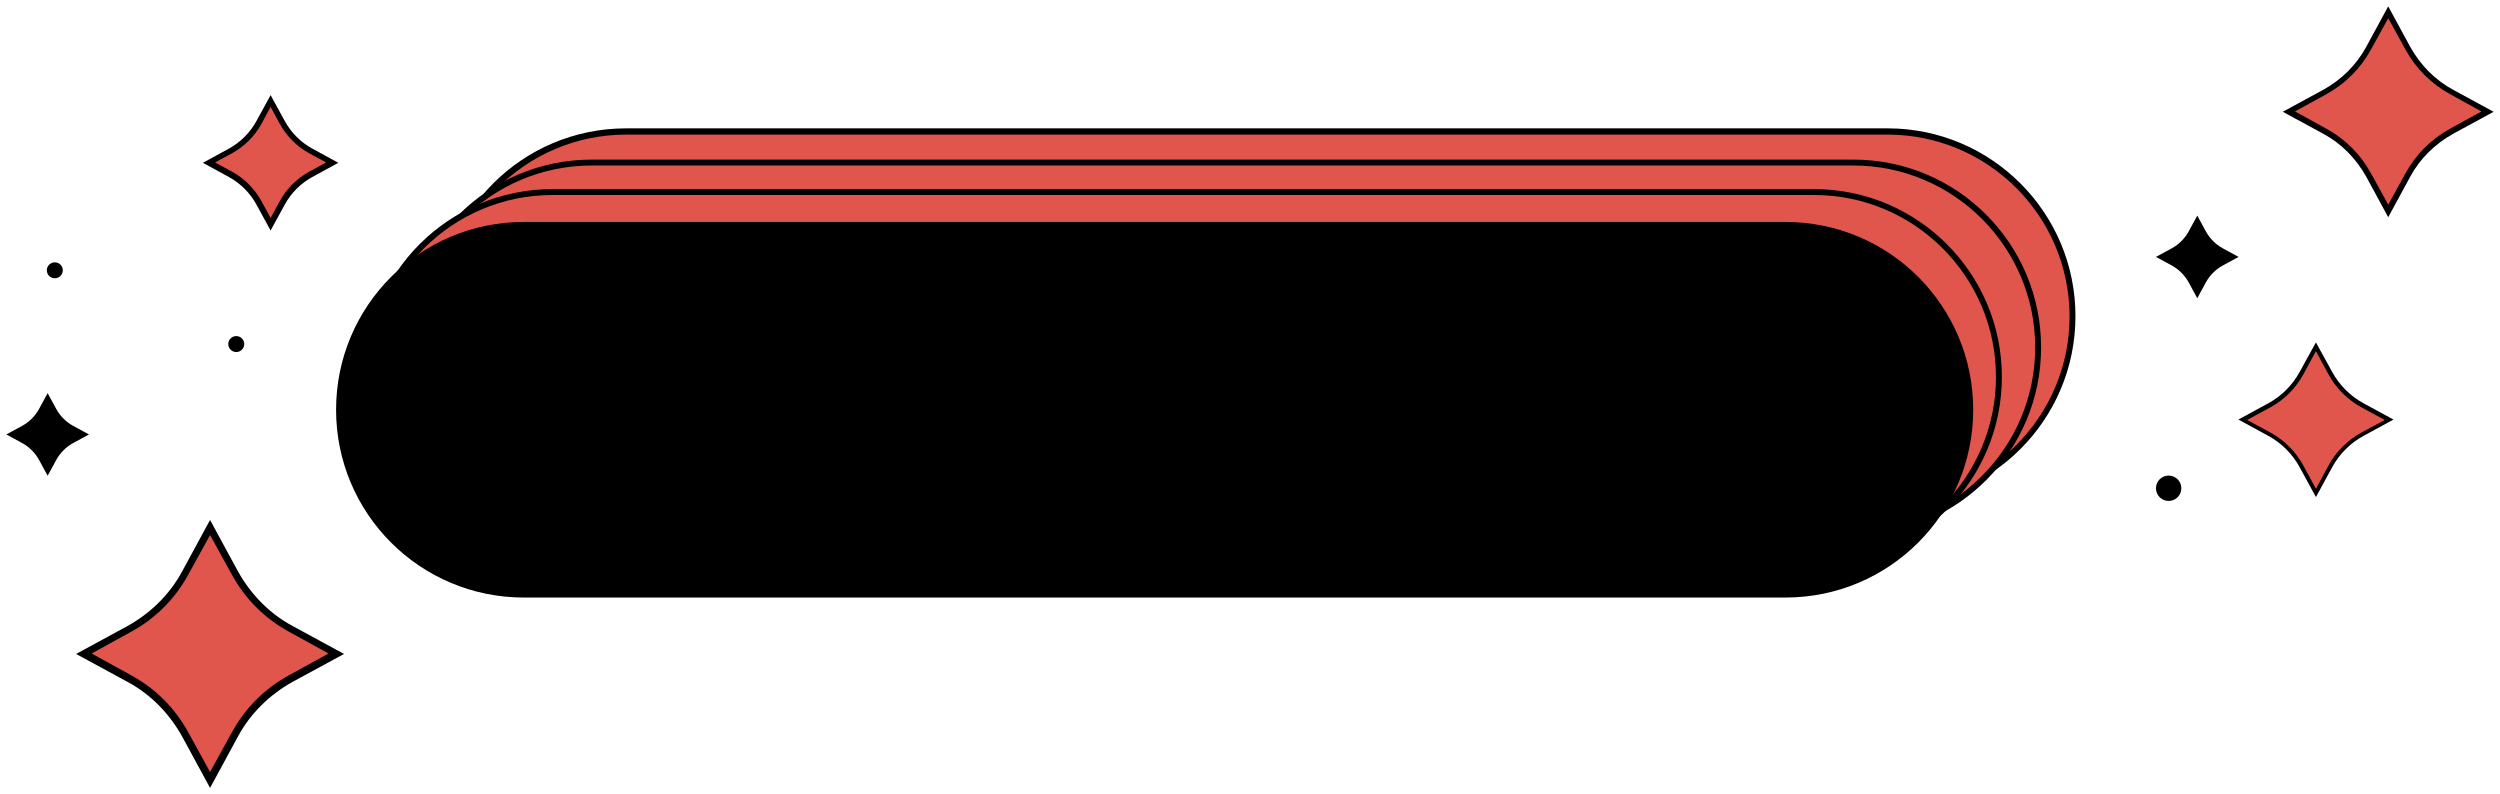 <?xml version="1.0" encoding="UTF-8"?> <svg xmlns="http://www.w3.org/2000/svg" viewBox="5699 4889 394.255 125.255"> <path fill="#E0564C" fill-opacity="1" stroke="" stroke-opacity="1" stroke-width="1" fill-rule="evenodd" id="tSvg28a82dcef4" d="M 5728.21 5004.79 C 5726.181 5001.082 5723.103 4998.004 5719.395 4995.975 C 5712.19 4992.058 5712.19 4992.058 5712.19 4992.058 C 5712.19 4992.058 5719.395 4988.14 5719.395 4988.14 C 5723.103 4986.111 5726.181 4983.033 5728.21 4979.325 C 5732.128 4972.119 5732.128 4972.119 5732.128 4972.119 C 5732.128 4972.119 5736.046 4979.325 5736.046 4979.325 C 5738.074 4983.033 5741.153 4986.111 5744.86 4988.14 C 5752.066 4992.058 5752.066 4992.058 5752.066 4992.058 C 5752.066 4992.058 5744.86 4995.975 5744.86 4995.975 C 5741.153 4998.004 5738.074 5001.082 5736.046 5004.79 C 5732.128 5011.996 5732.128 5011.996 5732.128 5011.996 C 5732.128 5011.996 5728.21 5004.79 5728.21 5004.79"></path> <path fill="black" fill-opacity="1" stroke="" stroke-opacity="1" stroke-width="1" fill-rule="evenodd" id="tSvgb08536bbf" d="M 5732.128 4973.379 C 5735.556 4979.605 5735.556 4979.605 5735.556 4979.605 C 5737.654 4983.453 5740.733 4986.531 5744.581 4988.63 C 5750.807 4992.058 5750.807 4992.058 5750.807 4992.058 C 5750.807 4992.058 5744.581 4995.486 5744.581 4995.486 C 5740.733 4997.585 5737.654 5000.663 5735.556 5004.511 C 5732.128 5010.737 5732.128 5010.737 5732.128 5010.737 C 5732.128 5010.737 5728.7 5004.511 5728.7 5004.511 C 5726.601 5000.663 5723.523 4997.585 5719.675 4995.486 C 5713.449 4992.058 5713.449 4992.058 5713.449 4992.058 C 5713.449 4992.058 5719.675 4988.63 5719.675 4988.63 C 5723.523 4986.531 5726.601 4983.453 5728.7 4979.605 C 5732.128 4973.379 5732.128 4973.379 5732.128 4973.379 M 5732.128 4971 C 5727.72 4979.115 5727.72 4979.115 5727.72 4979.115 C 5725.761 4982.753 5722.753 4985.691 5719.115 4987.72 C 5711 4992.128 5711 4992.128 5711 4992.128 C 5711 4992.128 5719.115 4996.535 5719.115 4996.535 C 5722.753 4998.494 5725.691 5001.502 5727.72 5005.14 C 5732.128 5013.255 5732.128 5013.255 5732.128 5013.255 C 5732.128 5013.255 5736.535 5005.14 5736.535 5005.14 C 5738.494 5001.502 5741.502 4998.564 5745.14 4996.535 C 5753.256 4992.128 5753.256 4992.128 5753.256 4992.128 C 5753.256 4992.128 5745.14 4987.72 5745.14 4987.72 C 5741.502 4985.761 5738.564 4982.753 5736.535 4979.115 C 5732.128 4971 5732.128 4971 5732.128 4971"></path> <path fill="#E0564C" fill-opacity="1" stroke="" stroke-opacity="1" stroke-width="1" fill-rule="evenodd" id="tSvg8323f7d5a2" d="M 6072.544 4916.593 C 6070.948 4913.675 6068.525 4911.252 6065.607 4909.656 C 6059.936 4906.573 6059.936 4906.573 6059.936 4906.573 C 6059.936 4906.573 6065.607 4903.489 6065.607 4903.489 C 6068.525 4901.892 6070.948 4899.47 6072.544 4896.552 C 6075.628 4890.881 6075.628 4890.881 6075.628 4890.881 C 6075.628 4890.881 6078.711 4896.552 6078.711 4896.552 C 6080.308 4899.47 6082.73 4901.892 6085.648 4903.489 C 6091.319 4906.573 6091.319 4906.573 6091.319 4906.573 C 6091.319 4906.573 6085.648 4909.656 6085.648 4909.656 C 6082.73 4911.252 6080.308 4913.675 6078.711 4916.593 C 6075.628 4922.264 6075.628 4922.264 6075.628 4922.264 C 6075.628 4922.264 6072.544 4916.593 6072.544 4916.593"></path> <path fill="black" fill-opacity="1" stroke="" stroke-opacity="1" stroke-width="1" fill-rule="evenodd" id="tSvg9abcfc70bd" d="M 6075.628 4891.872 C 6078.326 4896.772 6078.326 4896.772 6078.326 4896.772 C 6079.977 4899.801 6082.4 4902.223 6085.428 4903.875 C 6090.328 4906.573 6090.328 4906.573 6090.328 4906.573 C 6090.328 4906.573 6085.428 4909.27 6085.428 4909.27 C 6082.4 4910.922 6079.977 4913.345 6078.326 4916.373 C 6075.628 4921.273 6075.628 4921.273 6075.628 4921.273 C 6075.628 4921.273 6072.93 4916.373 6072.93 4916.373 C 6071.278 4913.345 6068.856 4910.922 6065.827 4909.27 C 6060.927 4906.573 6060.927 4906.573 6060.927 4906.573 C 6060.927 4906.573 6065.827 4903.875 6065.827 4903.875 C 6068.856 4902.223 6071.278 4899.801 6072.93 4896.772 C 6075.628 4891.872 6075.628 4891.872 6075.628 4891.872 M 6075.628 4890 C 6072.159 4896.387 6072.159 4896.387 6072.159 4896.387 C 6070.617 4899.25 6068.25 4901.562 6065.387 4903.159 C 6059 4906.628 6059 4906.628 6059 4906.628 C 6059 4906.628 6065.387 4910.096 6065.387 4910.096 C 6068.25 4911.638 6070.562 4914.006 6072.159 4916.869 C 6075.628 4923.256 6075.628 4923.256 6075.628 4923.256 C 6075.628 4923.256 6079.096 4916.869 6079.096 4916.869 C 6080.638 4914.006 6083.006 4911.693 6085.869 4910.096 C 6092.255 4906.628 6092.255 4906.628 6092.255 4906.628 C 6092.255 4906.628 6085.869 4903.159 6085.869 4903.159 C 6083.006 4901.617 6080.693 4899.25 6079.096 4896.387 C 6075.628 4890 6075.628 4890 6075.628 4890"></path> <path fill="black" fill-opacity="1" stroke="" stroke-opacity="1" stroke-width="1" fill-rule="evenodd" id="tSvg13ddfb28e" d="M 5706.515 4964.029 C 5705.146 4961.511 5705.146 4961.511 5705.146 4961.511 C 5704.544 4960.416 5703.613 4959.485 5702.518 4958.883 C 5700 4957.515 5700 4957.515 5700 4957.515 C 5700 4957.515 5702.518 4956.146 5702.518 4956.146 C 5703.613 4955.544 5704.544 4954.613 5705.146 4953.518 C 5706.515 4951 5706.515 4951 5706.515 4951 C 5706.515 4951 5707.883 4953.518 5707.883 4953.518 C 5708.485 4954.613 5709.416 4955.544 5710.511 4956.146 C 5713.029 4957.515 5713.029 4957.515 5713.029 4957.515 C 5713.029 4957.515 5710.511 4958.883 5710.511 4958.883 C 5709.416 4959.485 5708.485 4960.416 5707.883 4961.511 C 5706.515 4964.029 5706.515 4964.029 5706.515 4964.029"></path> <path fill="black" fill-opacity="1" stroke="" stroke-opacity="1" stroke-width="1" fill-rule="evenodd" id="tSvgb3ccd9d00f" d="M 6045.515 4936.029 C 6044.146 4933.511 6044.146 4933.511 6044.146 4933.511 C 6043.544 4932.416 6042.613 4931.485 6041.518 4930.883 C 6039 4929.515 6039 4929.515 6039 4929.515 C 6039 4929.515 6041.518 4928.146 6041.518 4928.146 C 6042.613 4927.544 6043.544 4926.613 6044.146 4925.518 C 6045.515 4923 6045.515 4923 6045.515 4923 C 6045.515 4923 6046.883 4925.518 6046.883 4925.518 C 6047.486 4926.613 6048.416 4927.544 6049.511 4928.146 C 6052.029 4929.515 6052.029 4929.515 6052.029 4929.515 C 6052.029 4929.515 6049.511 4930.883 6049.511 4930.883 C 6048.416 4931.485 6047.486 4932.416 6046.883 4933.511 C 6045.515 4936.029 6045.515 4936.029 6045.515 4936.029"></path> <path fill="#E0564C" fill-opacity="1" stroke="" stroke-opacity="1" stroke-width="1" fill-rule="evenodd" id="tSvg12fae62c101" d="M 5739.869 4920.971 C 5738.828 4919.055 5737.241 4917.522 5735.38 4916.482 C 5731.985 4914.62 5731.985 4914.62 5731.985 4914.62 C 5731.985 4914.62 5735.38 4912.759 5735.38 4912.759 C 5737.296 4911.719 5738.828 4910.131 5739.869 4908.27 C 5741.73 4904.876 5741.73 4904.876 5741.73 4904.876 C 5741.73 4904.876 5743.591 4908.27 5743.591 4908.27 C 5744.632 4910.186 5746.219 4911.719 5748.081 4912.759 C 5751.475 4914.62 5751.475 4914.62 5751.475 4914.62 C 5751.475 4914.62 5748.081 4916.482 5748.081 4916.482 C 5746.164 4917.522 5744.632 4919.11 5743.591 4920.971 C 5741.73 4924.365 5741.73 4924.365 5741.73 4924.365 C 5741.73 4924.365 5739.869 4920.971 5739.869 4920.971"></path> <path fill="black" fill-opacity="1" stroke="" stroke-opacity="1" stroke-width="1" fill-rule="evenodd" id="tSvg126e71debc7" d="M 5741.675 4905.861 C 5743.099 4908.489 5743.099 4908.489 5743.099 4908.489 C 5744.194 4910.46 5745.781 4912.102 5747.807 4913.197 C 5750.435 4914.621 5750.435 4914.621 5750.435 4914.621 C 5750.435 4914.621 5747.807 4916.044 5747.807 4916.044 C 5745.836 4917.139 5744.194 4918.726 5743.099 4920.752 C 5741.675 4923.38 5741.675 4923.38 5741.675 4923.38 C 5741.675 4923.38 5740.252 4920.752 5740.252 4920.752 C 5739.157 4918.781 5737.569 4917.139 5735.544 4916.044 C 5732.916 4914.621 5732.916 4914.621 5732.916 4914.621 C 5732.916 4914.621 5735.544 4913.197 5735.544 4913.197 C 5737.515 4912.102 5739.157 4910.515 5740.252 4908.489 C 5741.675 4905.861 5741.675 4905.861 5741.675 4905.861 M 5741.675 4904 C 5739.431 4908.106 5739.431 4908.106 5739.431 4908.106 C 5738.445 4909.913 5736.913 4911.445 5735.106 4912.431 C 5731 4914.675 5731 4914.675 5731 4914.675 C 5731 4914.675 5735.106 4916.92 5735.106 4916.92 C 5736.913 4917.905 5738.445 4919.438 5739.431 4921.245 C 5741.675 4925.351 5741.675 4925.351 5741.675 4925.351 C 5741.675 4925.351 5743.92 4921.245 5743.92 4921.245 C 5744.905 4919.438 5746.438 4917.905 5748.245 4916.92 C 5752.351 4914.675 5752.351 4914.675 5752.351 4914.675 C 5752.351 4914.675 5748.245 4912.431 5748.245 4912.431 C 5746.438 4911.445 5744.905 4909.913 5743.92 4908.106 C 5741.675 4904 5741.675 4904 5741.675 4904"></path> <path fill="#E0564C" fill-opacity="1" stroke="" stroke-opacity="1" stroke-width="1" fill-rule="evenodd" id="tSvgd6f1e02f7a" d="M 5797.742 4968.038 C 5781.702 4968.038 5768.618 4954.954 5768.618 4938.914 C 5768.618 4922.873 5781.702 4909.789 5797.742 4909.789 C 5996.687 4909.789 5996.687 4909.789 5996.687 4909.789 C 6012.727 4909.789 6025.811 4922.873 6025.811 4938.914 C 6025.811 4954.954 6012.727 4968.038 5996.687 4968.038 C 5797.742 4968.038 5797.742 4968.038 5797.742 4968.038"></path> <path fill="black" fill-opacity="1" stroke="" stroke-opacity="1" stroke-width="1" fill-rule="evenodd" id="tSvg179cb7723f2" d="M 5996.687 4910.227 C 6012.508 4910.227 6025.373 4923.092 6025.373 4938.913 C 6025.373 4954.735 6012.508 4967.6 5996.687 4967.6 C 5797.742 4967.6 5797.742 4967.6 5797.742 4967.6 C 5781.921 4967.6 5769.056 4954.735 5769.056 4938.913 C 5769.056 4923.092 5781.921 4910.227 5797.742 4910.227 C 5996.687 4910.227 5996.687 4910.227 5996.687 4910.227 M 5996.687 4909.241 C 5797.742 4909.241 5797.742 4909.241 5797.742 4909.241 C 5781.373 4909.241 5768.125 4922.49 5768.125 4938.858 C 5768.125 4955.227 5781.373 4968.476 5797.742 4968.476 C 5996.687 4968.476 5996.687 4968.476 5996.687 4968.476 C 6013.056 4968.476 6026.304 4955.227 6026.304 4938.858 C 6026.304 4922.49 6013.001 4909.241 5996.687 4909.241Z"></path> <path fill="#E0564C" fill-opacity="1" stroke="" stroke-opacity="1" stroke-width="1" fill-rule="evenodd" id="tSvg6c4019755" d="M 5792.322 4972.91 C 5776.282 4972.91 5763.198 4959.826 5763.198 4943.786 C 5763.198 4927.745 5776.282 4914.661 5792.322 4914.661 C 5991.267 4914.661 5991.267 4914.661 5991.267 4914.661 C 6007.307 4914.661 6020.391 4927.745 6020.391 4943.786 C 6020.391 4959.826 6007.307 4972.91 5991.267 4972.91 C 5792.322 4972.91 5792.322 4972.91 5792.322 4972.91"></path> <path fill="black" fill-opacity="1" stroke="" stroke-opacity="1" stroke-width="1" fill-rule="evenodd" id="tSvg116a19c3a13" d="M 5991.267 4915.099 C 6007.088 4915.099 6019.953 4927.964 6019.953 4943.785 C 6019.953 4959.607 6007.088 4972.472 5991.267 4972.472 C 5792.322 4972.472 5792.322 4972.472 5792.322 4972.472 C 5776.501 4972.472 5763.636 4959.607 5763.636 4943.785 C 5763.636 4927.964 5776.501 4915.099 5792.322 4915.099 C 5991.267 4915.099 5991.267 4915.099 5991.267 4915.099 M 5991.267 4914.168 C 5792.322 4914.168 5792.322 4914.168 5792.322 4914.168 C 5775.953 4914.168 5762.705 4927.416 5762.705 4943.785 C 5762.705 4960.154 5775.953 4973.402 5792.322 4973.402 C 5991.267 4973.402 5991.267 4973.402 5991.267 4973.402 C 6007.636 4973.402 6020.884 4960.154 6020.884 4943.785 C 6020.884 4927.416 6007.636 4914.168 5991.267 4914.168Z"></path> <path fill="#E0564C" fill-opacity="1" stroke="" stroke-opacity="1" stroke-width="1" fill-rule="evenodd" id="tSvgd4e74e3fdd" d="M 5786.136 4977.562 C 5770.096 4977.562 5757.012 4964.478 5757.012 4948.438 C 5757.012 4932.398 5770.096 4919.314 5786.136 4919.314 C 5985.081 4919.314 5985.081 4919.314 5985.081 4919.314 C 6001.121 4919.314 6014.205 4932.398 6014.205 4948.438 C 6014.205 4964.478 6001.121 4977.562 5985.081 4977.562 C 5786.136 4977.562 5786.136 4977.562 5786.136 4977.562"></path> <path fill="black" fill-opacity="1" stroke="" stroke-opacity="1" stroke-width="1" fill-rule="evenodd" id="tSvg91a06c1a75" d="M 5985.081 4919.752 C 6000.902 4919.752 6013.767 4932.617 6013.767 4948.439 C 6013.767 4964.26 6000.902 4977.125 5985.081 4977.125 C 5786.136 4977.125 5786.136 4977.125 5786.136 4977.125 C 5770.315 4977.125 5757.45 4964.26 5757.45 4948.439 C 5757.45 4932.617 5770.315 4919.752 5786.136 4919.752 C 5985.081 4919.752 5985.081 4919.752 5985.081 4919.752 M 5985.081 4918.821 C 5786.136 4918.821 5786.136 4918.821 5786.136 4918.821 C 5769.767 4918.821 5756.519 4932.07 5756.519 4948.439 C 5756.519 4964.807 5769.767 4978.056 5786.136 4978.056 C 5985.081 4978.056 5985.081 4978.056 5985.081 4978.056 C 6001.45 4978.056 6014.698 4964.807 6014.698 4948.439 C 6014.698 4932.07 6001.395 4918.821 5985.081 4918.821Z"></path> <path fill="black" fill-opacity="1" stroke="" stroke-opacity="1" stroke-width="1" fill-rule="evenodd" id="tSvg350da1fdaa" d="M 5980.562 4983.234 C 5781.617 4983.234 5781.617 4983.234 5781.617 4983.234 C 5765.248 4983.234 5752 4969.986 5752 4953.617 C 5752 4937.248 5765.248 4924 5781.617 4924 C 5980.562 4924 5980.562 4924 5980.562 4924 C 5996.931 4924 6010.179 4937.248 6010.179 4953.617 C 6010.179 4969.986 5996.931 4983.234 5980.562 4983.234Z"></path> <path fill="black" fill-opacity="1" stroke="" stroke-opacity="1" stroke-width="1" fill-rule="evenodd" id="tSvg8e73dac057" d="M 5736.259 4944.518 C 5736.955 4944.518 5737.518 4943.954 5737.518 4943.259 C 5737.518 4942.564 5736.955 4942 5736.259 4942 C 5735.564 4942 5735 4942.564 5735 4943.259 C 5735 4943.954 5735.564 4944.518 5736.259 4944.518Z"></path> <path fill="black" fill-opacity="1" stroke="" stroke-opacity="1" stroke-width="1" fill-rule="evenodd" id="tSvg13712a70e88" d="M 5707.644 4932.887 C 5708.34 4932.887 5708.904 4932.324 5708.904 4931.628 C 5708.904 4930.933 5708.34 4930.369 5707.644 4930.369 C 5706.949 4930.369 5706.385 4930.933 5706.385 4931.628 C 5706.385 4932.324 5706.949 4932.887 5707.644 4932.887Z"></path> <path fill="black" fill-opacity="1" stroke="" stroke-opacity="1" stroke-width="1" fill-rule="evenodd" id="tSvg1806e6b5223" d="M 6041 4968 C 6042.105 4968 6043 4967.105 6043 4966 C 6043 4964.895 6042.105 4964 6041 4964 C 6039.895 4964 6039 4964.895 6039 4966 C 6039 4967.105 6039.895 4968 6041 4968Z"></path> <path fill="#E0564C" fill-opacity="1" stroke="" stroke-opacity="1" stroke-width="1" fill-rule="evenodd" id="tSvg8b1753be9" d="M 6061.959 4962.62 C 6060.767 4960.474 6059.037 4958.685 6056.831 4957.492 C 6052.656 4955.226 6052.656 4955.226 6052.656 4955.226 C 6052.656 4955.226 6056.831 4952.959 6056.831 4952.959 C 6058.978 4951.767 6060.767 4950.037 6061.959 4947.831 C 6064.226 4943.656 6064.226 4943.656 6064.226 4943.656 C 6064.226 4943.656 6066.492 4947.831 6066.492 4947.831 C 6067.685 4949.978 6069.414 4951.767 6071.621 4952.959 C 6075.795 4955.226 6075.795 4955.226 6075.795 4955.226 C 6075.795 4955.226 6071.621 4957.492 6071.621 4957.492 C 6069.474 4958.685 6067.685 4960.414 6066.492 4962.62 C 6064.226 4966.795 6064.226 4966.795 6064.226 4966.795 C 6064.226 4966.795 6061.959 4962.62 6061.959 4962.62"></path> <path fill="black" fill-opacity="1" stroke="" stroke-opacity="1" stroke-width="1" fill-rule="evenodd" id="tSvg186b0c20e5" d="M 6064.225 4944.372 C 6066.193 4948.009 6066.193 4948.009 6066.193 4948.009 C 6067.386 4950.216 6069.235 4952.065 6071.441 4953.257 C 6075.079 4955.225 6075.079 4955.225 6075.079 4955.225 C 6075.079 4955.225 6071.441 4957.193 6071.441 4957.193 C 6069.235 4958.386 6067.386 4960.235 6066.193 4962.441 C 6064.225 4966.079 6064.225 4966.079 6064.225 4966.079 C 6064.225 4966.079 6062.257 4962.441 6062.257 4962.441 C 6061.065 4960.235 6059.216 4958.386 6057.009 4957.193 C 6053.372 4955.225 6053.372 4955.225 6053.372 4955.225 C 6053.372 4955.225 6057.009 4953.257 6057.009 4953.257 C 6059.216 4952.065 6061.065 4950.216 6062.257 4948.009 C 6064.225 4944.372 6064.225 4944.372 6064.225 4944.372 M 6064.225 4943 C 6061.661 4947.652 6061.661 4947.652 6061.661 4947.652 C 6060.528 4949.739 6058.799 4951.468 6056.711 4952.601 C 6052 4955.166 6052 4955.166 6052 4955.166 C 6052 4955.166 6056.711 4957.73 6056.711 4957.73 C 6058.799 4958.863 6060.528 4960.593 6061.661 4962.68 C 6064.225 4967.391 6064.225 4967.391 6064.225 4967.391 C 6064.225 4967.391 6066.79 4962.68 6066.79 4962.68 C 6067.923 4960.593 6069.652 4958.863 6071.74 4957.73 C 6076.451 4955.166 6076.451 4955.166 6076.451 4955.166 C 6076.451 4955.166 6071.74 4952.601 6071.74 4952.601 C 6069.652 4951.468 6067.923 4949.739 6066.79 4947.652 C 6064.225 4943 6064.225 4943 6064.225 4943"></path> <defs> </defs> </svg> 